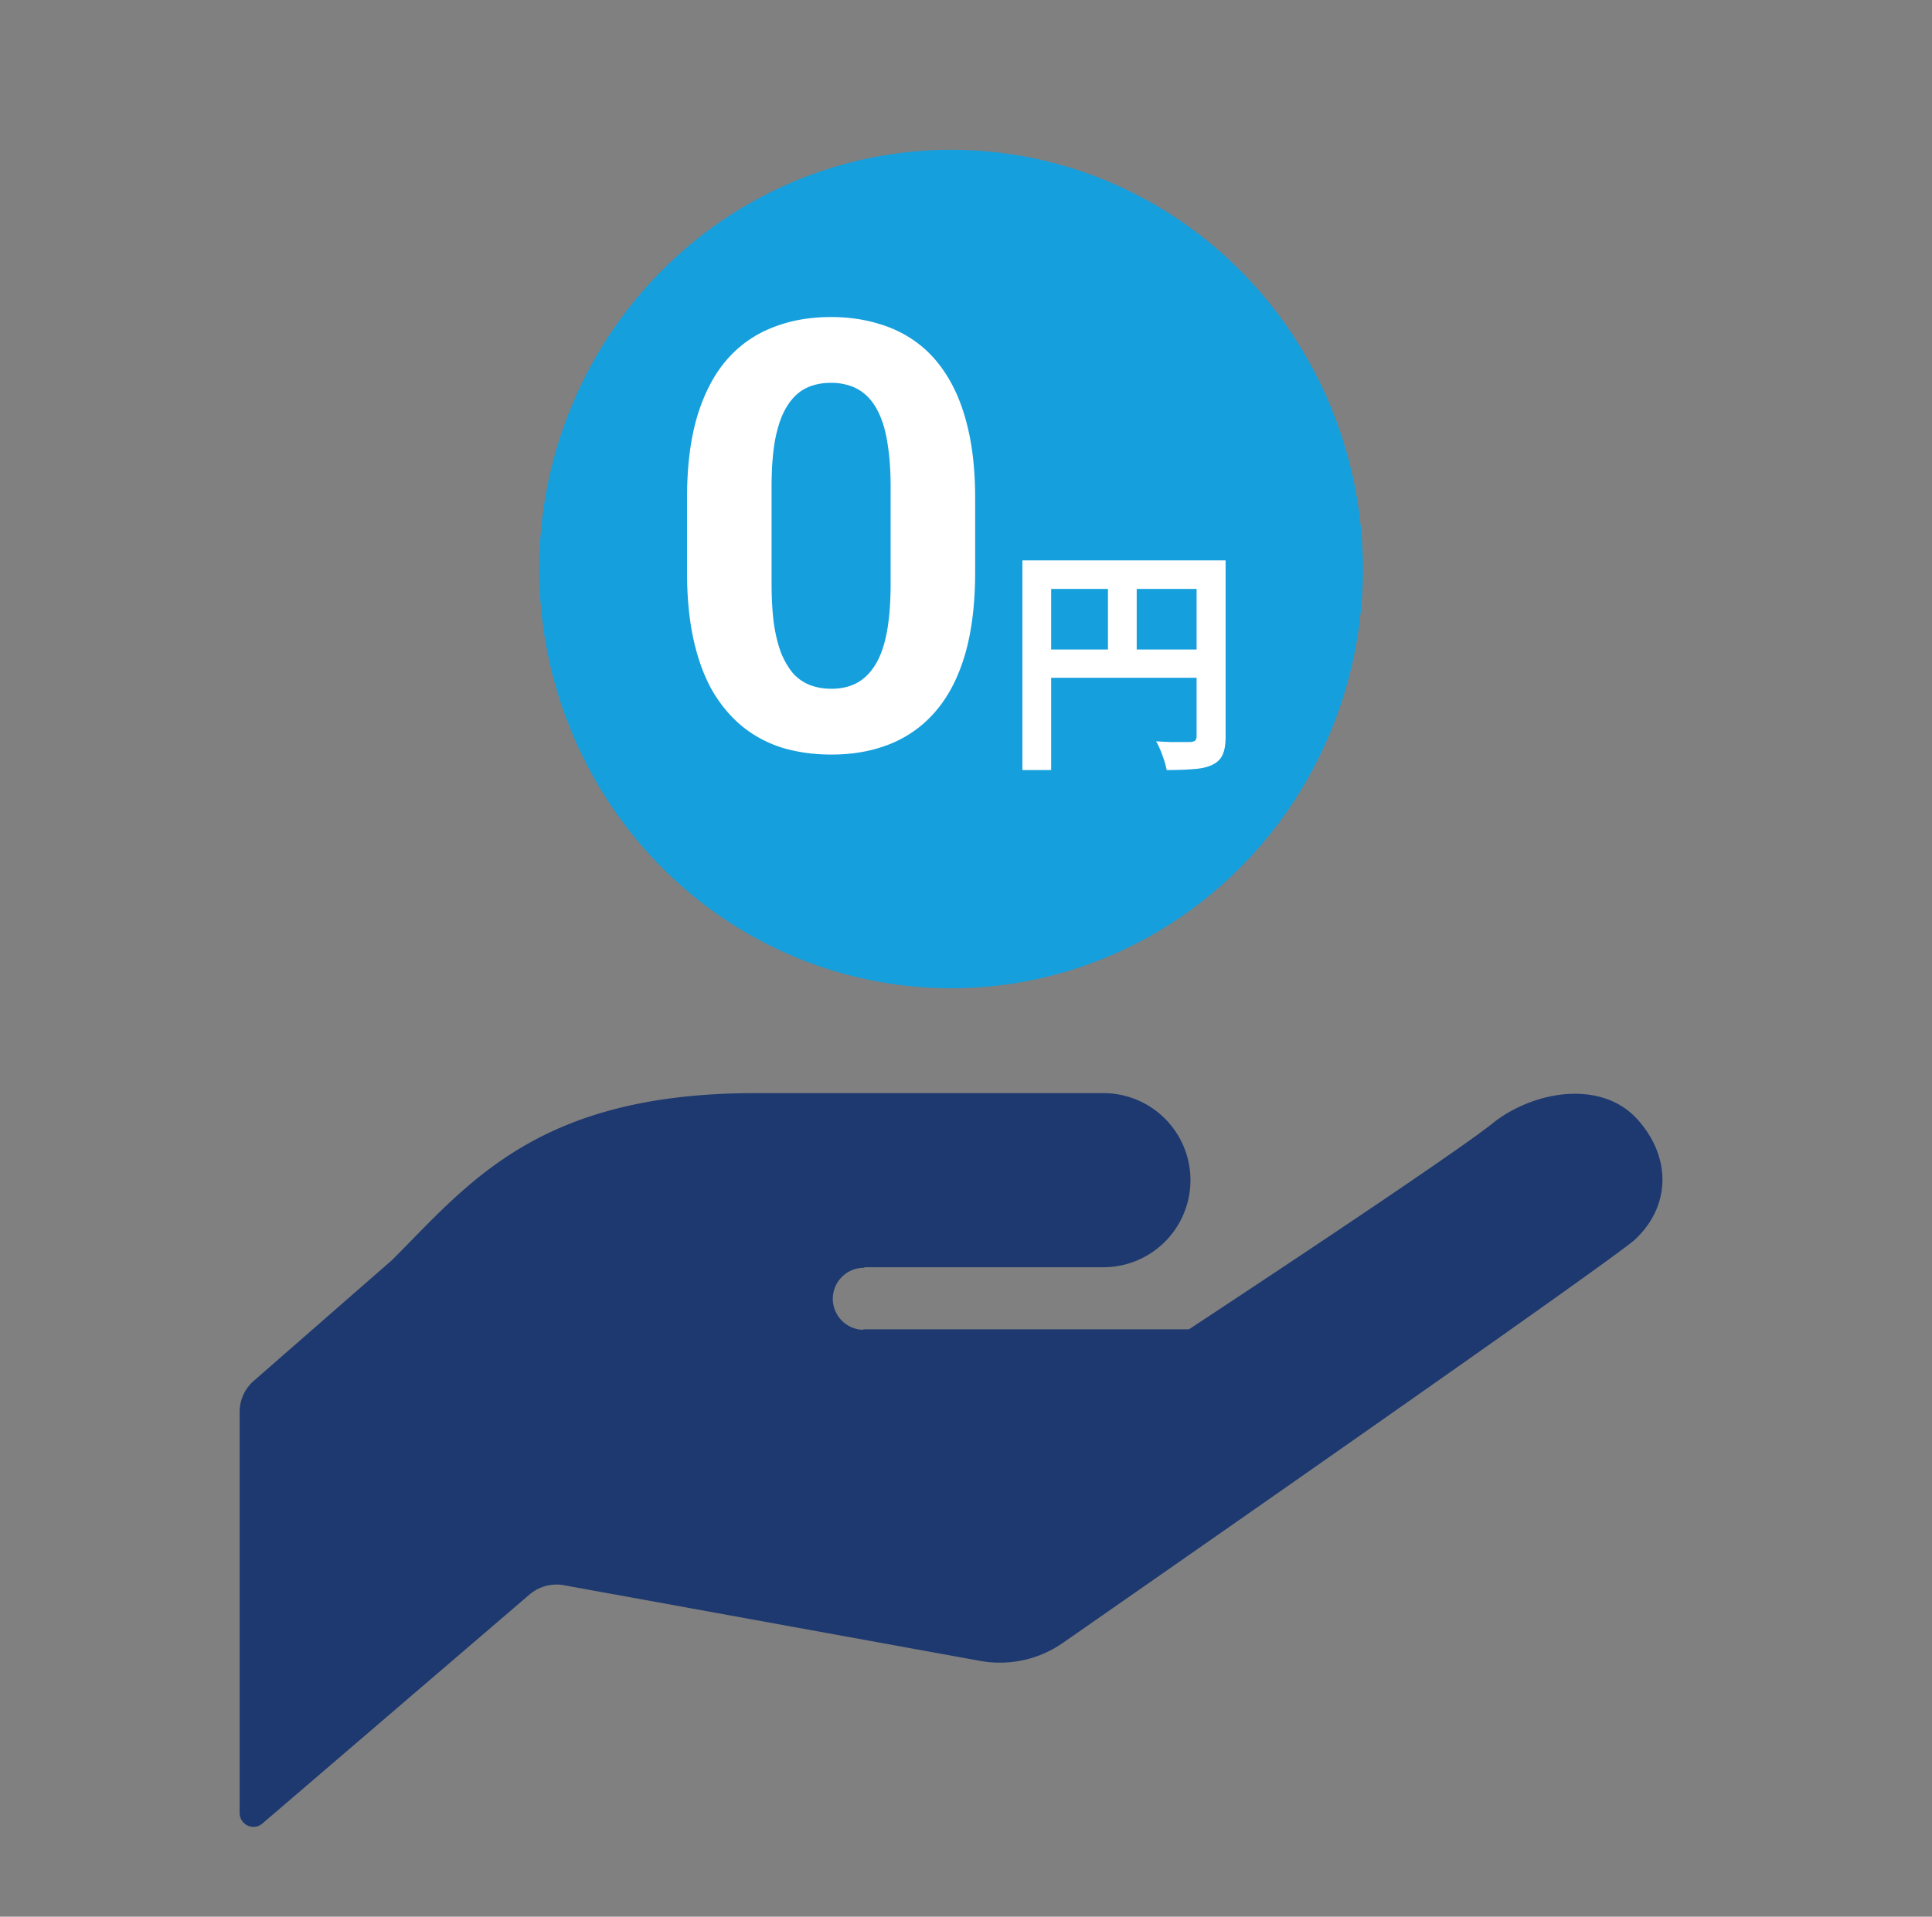<svg width="129" height="128" fill="none" xmlns="http://www.w3.org/2000/svg"><rect width="100%" height="100%" fill="#808080" stroke="none"/><path d="M109.292 74.71c-2.295-2.5-6.57-1.968-9.43.147-2.612 2.177-20.474 13.915-20.474 13.915H57.679l-.069.034a2.078 2.078 0 0 1-2.003-2.14 2.077 2.077 0 0 1 2.139-2l-.069-.038h15.996a5.814 5.814 0 1 0 0-11.628H50.415c-14.541 0-19.145 6.06-24.234 11.145l-9.233 8.066a2.742 2.742 0 0 0-.946 2.072v26.803c0 .354.212.68.538.831a.916.916 0 0 0 .982-.141l17.842-15.298a2.781 2.781 0 0 1 2.28-.616l27.81 5.056a7.357 7.357 0 0 0 5.551-1.23s35.489-24.678 38.113-26.862c2.495-2.291 2.469-5.616.174-8.117v.002Z" fill="#1E3970"/><ellipse cx="63.502" cy="38" rx="27.5" ry="28" fill="#159FDD"/><path d="M65.111 33.281v4.922c0 2.136-.228 3.978-.683 5.527-.456 1.537-1.113 2.8-1.973 3.79a7.784 7.784 0 0 1-3.027 2.167c-1.172.47-2.474.704-3.906.704-1.146 0-2.214-.144-3.204-.43a8.06 8.06 0 0 1-2.675-1.387c-.782-.625-1.459-1.413-2.032-2.363-.56-.964-.99-2.11-1.289-3.438-.3-1.328-.449-2.851-.449-4.57v-4.922c0-2.135.228-3.965.684-5.488.468-1.537 1.126-2.793 1.972-3.77a7.762 7.762 0 0 1 3.047-2.148c1.172-.469 2.474-.703 3.906-.703 1.146 0 2.208.15 3.184.45.99.286 1.882.735 2.676 1.347.794.612 1.471 1.4 2.031 2.363.56.95.99 2.09 1.29 3.418.299 1.315.448 2.826.448 4.531Zm-5.644 5.664V32.52c0-1.03-.059-1.928-.176-2.696-.104-.768-.267-1.42-.488-1.953-.222-.547-.495-.99-.82-1.328a2.986 2.986 0 0 0-1.114-.742 3.921 3.921 0 0 0-1.387-.235c-.638 0-1.204.124-1.699.372-.482.247-.892.644-1.23 1.19-.339.535-.6 1.25-.781 2.15-.17.885-.254 1.966-.254 3.242v6.425c0 1.029.052 1.934.156 2.715.117.781.286 1.452.508 2.012.234.547.508.996.82 1.348.325.338.697.585 1.113.742.43.156.899.234 1.407.234.625 0 1.178-.124 1.66-.371.494-.26.911-.664 1.25-1.21.351-.56.612-1.29.78-2.188.17-.899.255-1.993.255-3.282Zm8.8-1.521H80.81v1.904H70.186v12.096h-1.92v-14Zm11.631 0h1.936v11.76c0 .512-.064.912-.192 1.2-.128.299-.357.528-.688.688-.33.16-.746.256-1.248.288-.49.043-1.093.064-1.808.064a4.902 4.902 0 0 0-.16-.624 9.304 9.304 0 0 0-.256-.704 6.182 6.182 0 0 0-.288-.592c.31.021.619.037.928.048H79.482c.15-.01.256-.043.32-.096.064-.064.096-.165.096-.304V37.424Zm-10.592 5.952h11.536v1.888H69.306v-1.888Zm4.672-4.912h1.92v5.856h-1.92v-5.856Z" fill="#fff"/></svg>